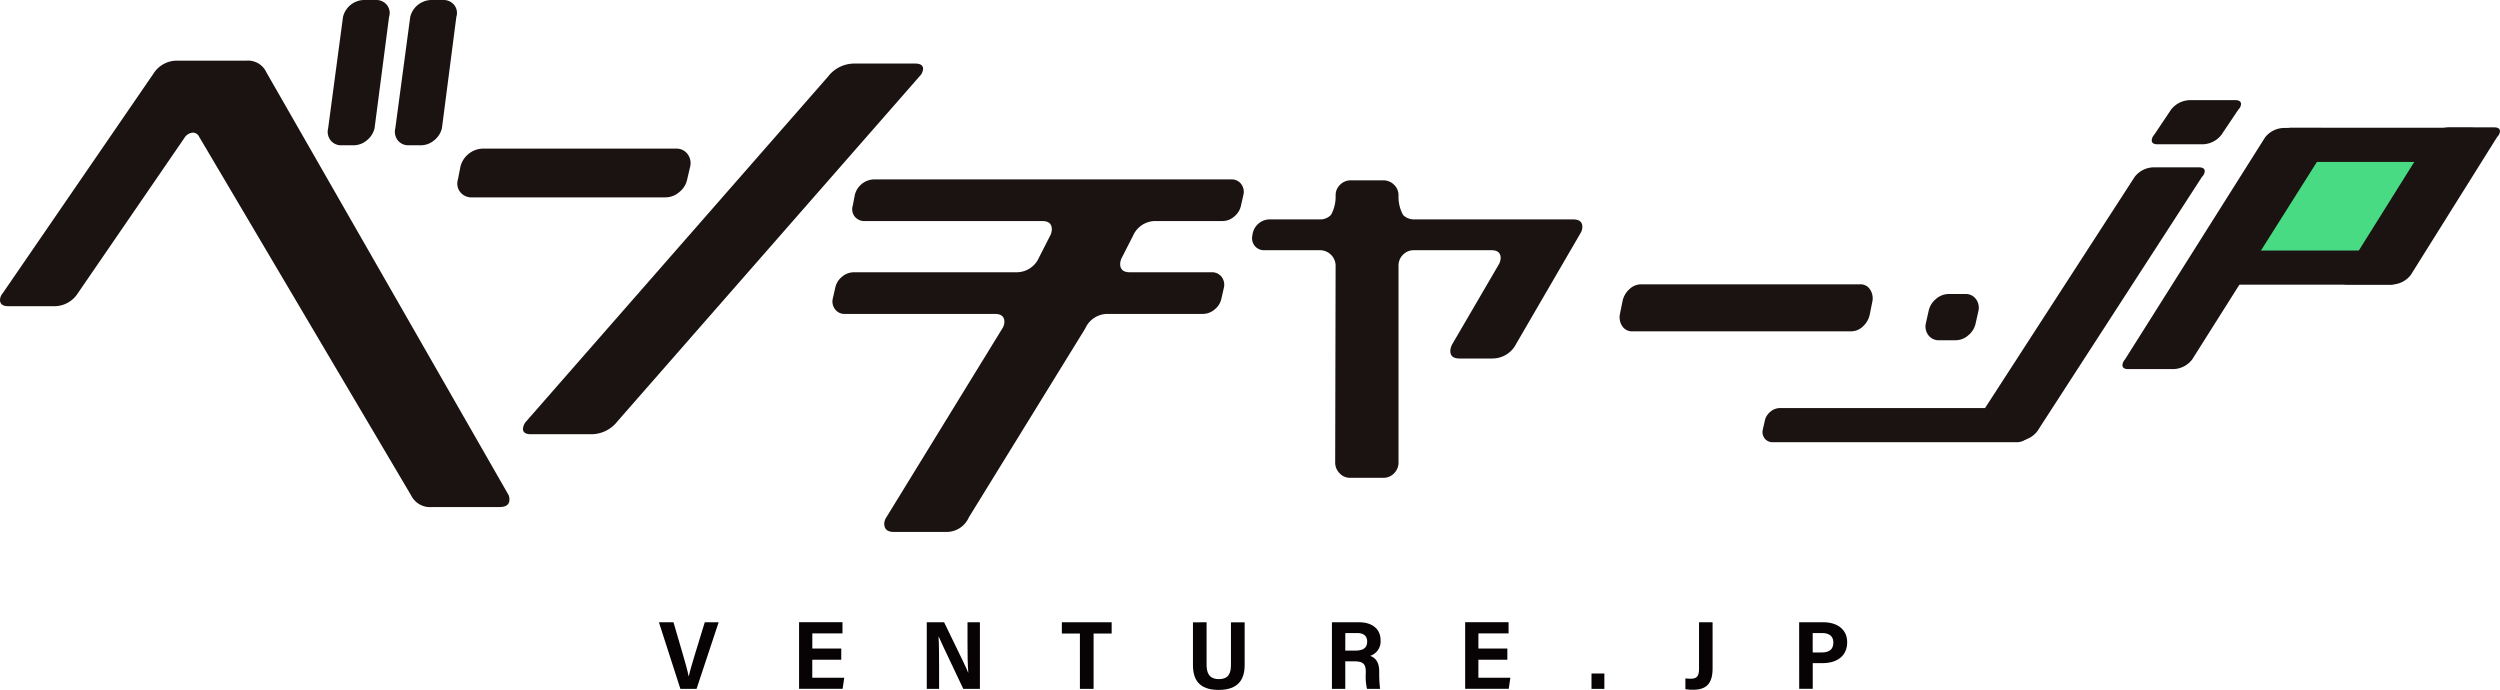 <svg xmlns="http://www.w3.org/2000/svg" width="202.92" height="55.993" viewBox="0 0 202.92 55.993"><g transform="translate(-101 -16.877)"><path d="M561.334,99.208h-9.818l3.617-8.44h9.818Z" transform="translate(-267.558 -61.391)" fill="#49db84"/><path d="M305.965,115.383a1.709,1.709,0,0,1-1.668-.963L287.11,85.344a.576.576,0,0,0-.513-.353.892.892,0,0,0-.706.449l-8.633,12.581a2.25,2.25,0,0,1-1.925,1.058H271.61q-.673,0-.674-.513a.9.9,0,0,1,.225-.546l12.227-17.812a2.25,2.25,0,0,1,1.925-1.059h5.616a1.645,1.645,0,0,1,1.637.963l19.657,34.307a.966.966,0,0,1,.063.353q0,.61-.8.61Z" transform="translate(-169.936 -57.349)" fill="#1a1311"/><path d="M315.533,82.012a1.8,1.8,0,0,1-.64.987,1.665,1.665,0,0,1-1.056.391h-.98a1.083,1.083,0,0,1-.885-.391,1.136,1.136,0,0,1-.207-.984l1.207-9.042a1.79,1.79,0,0,1,1.7-1.375h.944a1.107,1.107,0,0,1,.924.408,1.039,1.039,0,0,1,.17.964Z" transform="translate(-184.131 -54.721)" fill="#1a1311"/><path d="M323.909,82.015a1.791,1.791,0,0,1-.643.984,1.673,1.673,0,0,1-1.059.391h-.984a1.091,1.091,0,0,1-.889-.391,1.14,1.14,0,0,1-.208-.984l1.211-9.042a1.8,1.8,0,0,1,1.7-1.375h.946a1.111,1.111,0,0,1,.927.409,1.039,1.039,0,0,1,.17.966Z" transform="translate(-187.04 -54.721)" fill="#1a1311"/><path d="M346.52,92.592a1.782,1.782,0,0,1-.631,1.028,1.733,1.733,0,0,1-1.146.436H329.059a1.149,1.149,0,0,1-.968-.436,1.123,1.123,0,0,1-.177-1.028l.2-1.029a1.932,1.932,0,0,1,1.777-1.463h15.725a1.11,1.11,0,0,1,.929.434,1.224,1.224,0,0,1,.217,1.029Z" transform="translate(-189.742 -61.159)" fill="#1a1311"/><path d="M367.867,79.51c.428,0,.642.148.642.44a.97.97,0,0,1-.3.609L343.7,108.548a2.687,2.687,0,0,1-2.129,1.048h-4.9c-.428,0-.642-.147-.642-.439a1.02,1.02,0,0,1,.269-.608L360.8,80.559a2.687,2.687,0,0,1,2.13-1.049Z" transform="translate(-192.582 -57.474)" fill="#1a1311"/><path d="M400.82,97.31a1.973,1.973,0,0,0-1.859,1.183l-.913,1.791a1.138,1.138,0,0,0-.136.507c0,.451.26.676.778.676h6.626a.984.984,0,0,1,.828.372,1.043,1.043,0,0,1,.187.879l-.2.878a1.523,1.523,0,0,1-.54.88,1.479,1.479,0,0,1-.981.372h-7.673a1.978,1.978,0,0,0-1.86,1.183l-9.448,15.331a1.975,1.975,0,0,1-1.859,1.183H379.54q-.778,0-.777-.676a.97.97,0,0,1,.168-.507l9.415-15.331a1.012,1.012,0,0,0,.168-.54q0-.643-.777-.643h-12.17a.944.944,0,0,1-.794-.372,1.034,1.034,0,0,1-.186-.88l.2-.878a1.524,1.524,0,0,1,.542-.879,1.477,1.477,0,0,1,.979-.372h13.149a1.976,1.976,0,0,0,1.86-1.183l.914-1.791a1.162,1.162,0,0,0,.134-.507q0-.675-.777-.676h-14.4a.985.985,0,0,1-.829-.372.961.961,0,0,1-.152-.879l.17-.879a1.653,1.653,0,0,1,1.521-1.25h29.038a.95.95,0,0,1,.794.37,1.047,1.047,0,0,1,.186.88l-.2.879a1.527,1.527,0,0,1-.54.879,1.444,1.444,0,0,1-.947.372Z" transform="translate(-205.99 -62.491)" fill="#1a1311"/><path d="M453.6,97.824a1.01,1.01,0,0,1-.17.541l-5.206,8.958a2.161,2.161,0,0,1-1.926,1.183h-2.67q-.744,0-.744-.608a1.19,1.19,0,0,1,.168-.574L446.8,100.9a1.15,1.15,0,0,0,.169-.541q0-.643-.748-.642h-6.285a1.2,1.2,0,0,0-.9.371,1.224,1.224,0,0,0-.358.879v15.972a1.226,1.226,0,0,1-.354.879,1.183,1.183,0,0,1-.9.372h-2.67a1.144,1.144,0,0,1-.862-.372,1.225,1.225,0,0,1-.355-.879l.035-15.972a1.269,1.269,0,0,0-1.251-1.25H427.8a.967.967,0,0,1-.795-.355,1,1,0,0,1-.186-.861,1.431,1.431,0,0,1,1.522-1.285h3.982a1.2,1.2,0,0,0,.879-.372,3.085,3.085,0,0,0,.372-1.484v-.1a1.153,1.153,0,0,1,.366-.861,1.206,1.206,0,0,1,.867-.355h2.637a1.206,1.206,0,0,1,.867.355,1.154,1.154,0,0,1,.366.861v.1a3.039,3.039,0,0,0,.374,1.5,1.236,1.236,0,0,0,.882.355h12.914Q453.6,97.215,453.6,97.824Z" transform="translate(-224.163 -62.53)" fill="#1a1311"/><path d="M492.075,106.988a.909.909,0,0,1,.793.42,1.292,1.292,0,0,1,.186.993l-.2.992a1.772,1.772,0,0,1-.54.992,1.387,1.387,0,0,1-.981.421H473.585a.941.941,0,0,1-.829-.421,1.293,1.293,0,0,1-.186-.992l.2-.992a1.77,1.77,0,0,1,.541-.993,1.387,1.387,0,0,1,.981-.42Z" transform="translate(-240.081 -67.035)" fill="#1a1311"/><path d="M534.631,92.427c.316,0,.474.109.474.325a.717.717,0,0,1-.225.449l-13.366,20.647a1.982,1.982,0,0,1-1.571.773h-3.616q-.473,0-.473-.323a.751.751,0,0,1,.2-.449L529.419,93.2a1.983,1.983,0,0,1,1.571-.773Z" transform="translate(-255.15 -61.968)" fill="#1a1311"/><path d="M551.916,87.528c.316,0,.474.109.474.325a.717.717,0,0,1-.225.449l-11.383,18.025a1.983,1.983,0,0,1-1.571.773H535.6c-.316,0-.473-.108-.473-.324a.754.754,0,0,1,.2-.449L546.7,88.3a1.983,1.983,0,0,1,1.571-.773Z" transform="translate(-261.854 -60.264)" fill="#1a1311"/><path d="M574.769,87.451c.316,0,.474.108.474.324a.717.717,0,0,1-.225.449L568,99.434a1.981,1.981,0,0,1-1.57.773h-3.616q-.473,0-.473-.324a.754.754,0,0,1,.2-.449l7.018-11.21a1.981,1.981,0,0,1,1.571-.773Z" transform="translate(-271.324 -60.237)" fill="#1a1311"/><path d="M545.552,84.065c.316,0,.474.109.474.325a.716.716,0,0,1-.225.449l-1.365,2.036a1.982,1.982,0,0,1-1.57.773h-3.616q-.474,0-.473-.324a.751.751,0,0,1,.2-.449l1.365-2.036a1.983,1.983,0,0,1,1.572-.774Z" transform="translate(-263.125 -59.059)" fill="#1a1311"/><path d="M511.584,122.39a.779.779,0,0,1,.651.305.857.857,0,0,1,.152.722l-.166.721a1.257,1.257,0,0,1-.443.721,1.215,1.215,0,0,1-.8.305h-19.8a.805.805,0,0,1-.679-.305.851.851,0,0,1-.153-.721l.166-.721a1.258,1.258,0,0,1,.445-.722,1.216,1.216,0,0,1,.8-.305Z" transform="translate(-246.264 -72.393)" fill="#1a1311"/><path d="M569.949,87.5a.776.776,0,0,1,.651.305.851.851,0,0,1,.153.721l-.166.722a1.253,1.253,0,0,1-.443.721,1.215,1.215,0,0,1-.8.305H554.776a.806.806,0,0,1-.68-.305.851.851,0,0,1-.153-.721l.166-.722a1.256,1.256,0,0,1,.444-.721,1.214,1.214,0,0,1,.8-.305Z" transform="translate(-268.395 -60.255)" fill="#1a1311"/><path d="M560.845,102.783a.779.779,0,0,1,.651.305.853.853,0,0,1,.153.721l-.166.722a1.258,1.258,0,0,1-.443.721,1.214,1.214,0,0,1-.8.305H545.672a.806.806,0,0,1-.68-.305.853.853,0,0,1-.153-.721l.166-.722a1.259,1.259,0,0,1,.444-.721,1.219,1.219,0,0,1,.8-.305Z" transform="translate(-265.227 -65.572)" fill="#1a1311"/><path d="M513.852,108.193a1.019,1.019,0,0,1,.861.413,1.177,1.177,0,0,1,.2.977l-.22.977a1.706,1.706,0,0,1-.587.976,1.584,1.584,0,0,1-1.064.413h-1.292a1.055,1.055,0,0,1-.9-.413,1.175,1.175,0,0,1-.2-.976l.22-.977a1.709,1.709,0,0,1,.588-.977,1.585,1.585,0,0,1,1.064-.413Z" transform="translate(-253.33 -67.454)" fill="#1a1311"/><g transform="translate(154.486 67.385)"><path d="M354.7,154.462l-1.742-5.406h1.182l.718,2.458c.211.719.41,1.4.509,1.914h.016c.11-.48.327-1.212.535-1.887l.762-2.484h1.126l-1.793,5.406Z" transform="translate(-352.961 -149.056)" fill="#070304"/><path d="M373.822,152.1h-2.35v1.456h2.595l-.132.9H370.4v-5.406h3.524v.911h-2.449v1.225h2.35Z" transform="translate(-359.027 -149.056)" fill="#070304"/><path d="M386.3,154.462v-5.406h1.407c1.6,3.294,1.865,3.828,1.948,4.085h.015c-.054-.642-.063-1.525-.063-2.408v-1.676h1.006v5.406h-1.349c-1.723-3.623-1.916-4.054-2-4.257h-.008c.04.683.045,1.618.045,2.584v1.673Z" transform="translate(-364.562 -149.056)" fill="#070304"/><path d="M404.578,149.968h-1.465v-.912h4.042v.912h-1.466v4.494h-1.11Z" transform="translate(-370.41 -149.056)" fill="#070304"/><path d="M420.54,149.056V152.5c0,.61.168,1.169,1,1.169s.978-.534.978-1.169v-3.438h1.112v3.462c0,1.132-.48,2.023-2.113,2.023-1.606,0-2.083-.861-2.083-2.015v-3.47Z" transform="translate(-376.09 -149.056)" fill="#070304"/><path d="M437.814,152.229v2.233h-1.083v-5.406h2.2c1.021,0,1.749.507,1.749,1.462a1.235,1.235,0,0,1-.84,1.265c.536.207.729.631.729,1.3v.14a9.427,9.427,0,0,0,.072,1.237h-1.062a4.361,4.361,0,0,1-.1-1.255v-.142c0-.619-.225-.836-.931-.836Zm0-.874h.822c.524,0,.955-.141.955-.739,0-.5-.362-.685-.8-.685h-.974Z" transform="translate(-382.107 -149.056)" fill="#070304"/><path d="M456.738,152.1h-2.35v1.456h2.595l-.132.9h-3.537v-5.406h3.524v.911h-2.449v1.225h2.35Z" transform="translate(-387.876 -149.056)" fill="#070304"/><path d="M469.042,156.682v-1.248h1.045v1.248Z" transform="translate(-393.349 -151.275)" fill="#070304"/><path d="M482.937,152.774c0,1.136-.395,1.76-1.586,1.76a3.124,3.124,0,0,1-.623-.053v-.869a3.589,3.589,0,0,0,.458.025c.56,0,.65-.331.65-.837v-3.743h1.1Z" transform="translate(-397.415 -149.056)" fill="#070304"/><path d="M494.889,149.056h1.991c1.017,0,1.908.522,1.908,1.617,0,1.124-.827,1.7-2,1.7h-.795v2.086h-1.1Zm1.1,2.451h.725c.588,0,.952-.219.952-.812,0-.54-.378-.764-.918-.764h-.759Z" transform="translate(-402.342 -149.056)" fill="#070304"/></g></g></svg>